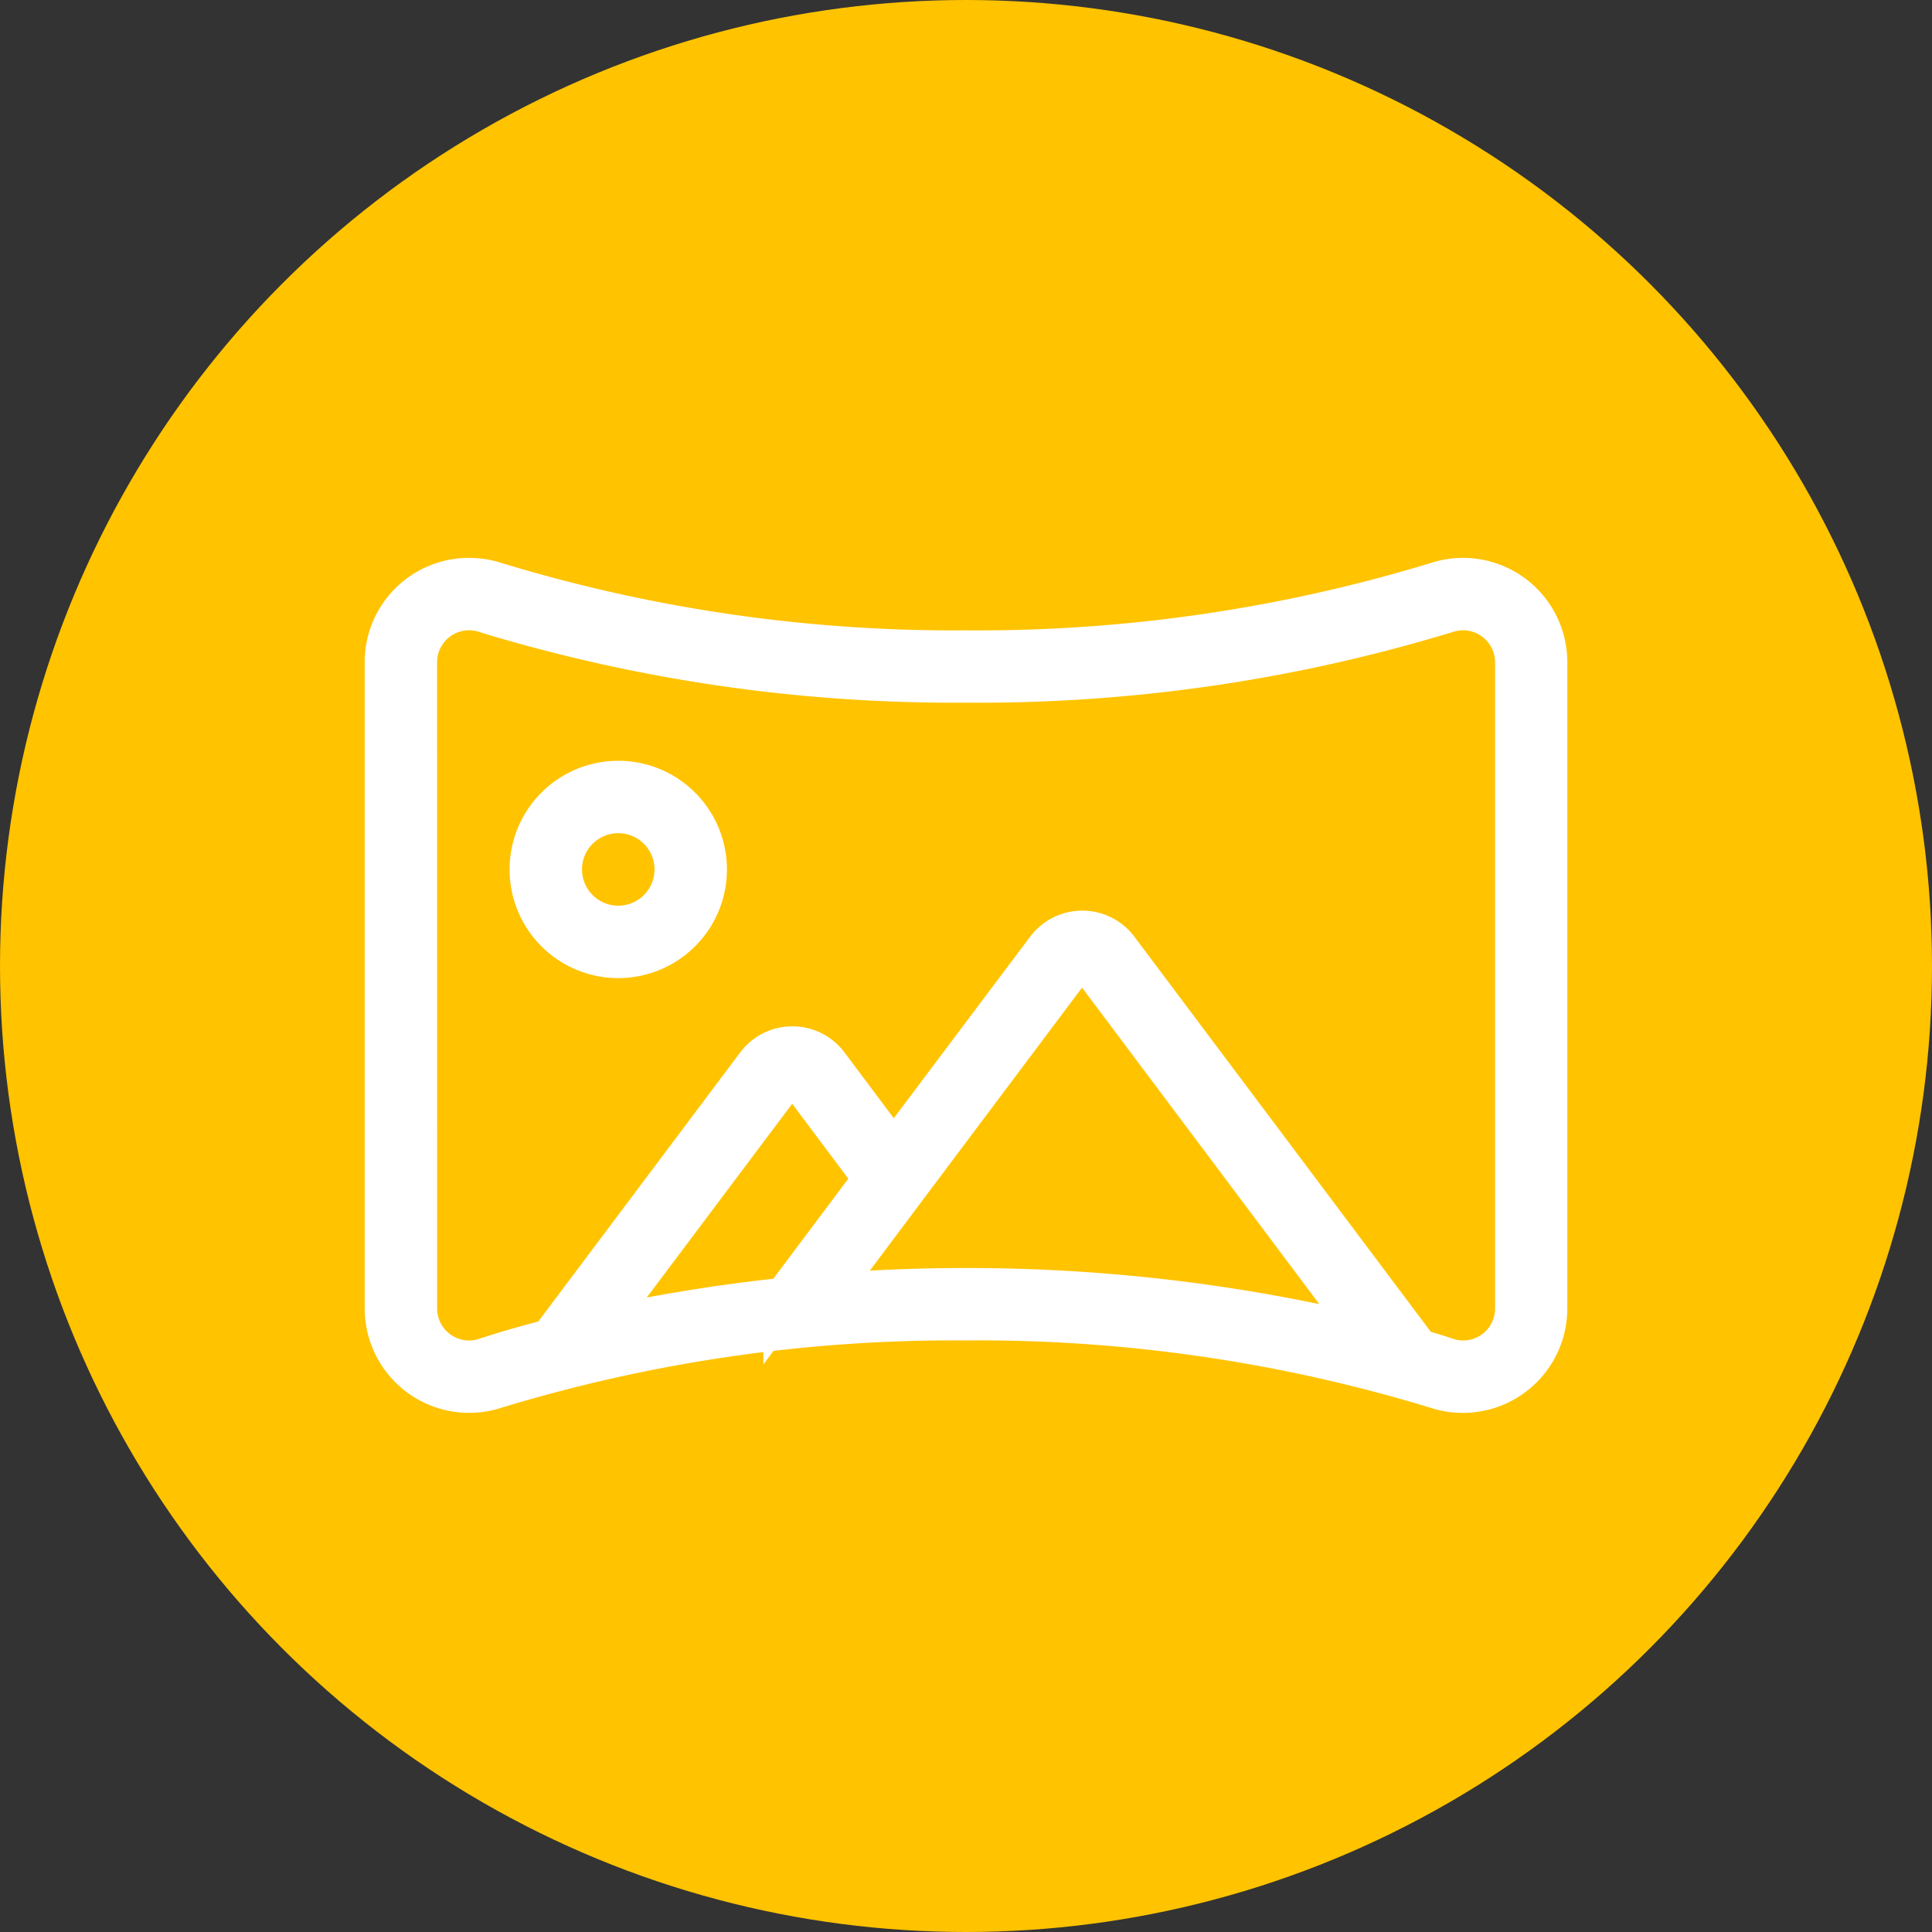 <svg xmlns="http://www.w3.org/2000/svg" width="89" height="89" viewBox="0 0 89 89">
  <rect x="0" y="0" width="89" height="89" fill="#333333" stroke="none"/>
  <g id="Raggruppa_58" data-name="Raggruppa 58" transform="translate(-161 -6936)">
    <circle id="Ellisse_8" data-name="Ellisse 8" cx="44.5" cy="44.5" r="44.5" transform="translate(161 6936)" fill="#ffc300"/>
    <path id="panorama" d="M1.335,35.805a2.475,2.475,0,0,1,2.47-2.47,2.374,2.374,0,0,1,.8.134,74,74,0,0,0,22.1,3.2,73.853,73.853,0,0,0,22.089-3.2,2.6,2.6,0,0,1,.8-.134,2.477,2.477,0,0,1,2.478,2.47V65.58a2.47,2.47,0,0,1-2.47,2.47,2.375,2.375,0,0,1-.8-.134c-.217-.075-.659-.217-1.293-.4L33.656,49.049a2,2,0,0,0-3.2,0l-7.085,9.43-3.071-4.1a2,2,0,0,0-3.2,0L7.586,67.058c-1.569.4-2.6.734-2.979.86a2.6,2.6,0,0,1-.8.134,2.475,2.475,0,0,1-2.47-2.47Zm8.287,30.76,8.537-11.374a.665.665,0,0,1,1.068,0l3.3,4.406-4.164,5.558A78.142,78.142,0,0,0,9.63,66.574Zm10.54-1.586,3.739-4.99,7.611-10.148a.665.665,0,0,1,1.068,0L45.405,66.949a78.715,78.715,0,0,0-18.7-2.236C24.393,64.713,22.2,64.813,20.162,64.98ZM3.805,32A3.8,3.8,0,0,0,0,35.805V65.58a3.813,3.813,0,0,0,5.032,3.605A72.6,72.6,0,0,1,26.7,66.048a72.455,72.455,0,0,1,21.664,3.138A3.813,3.813,0,0,0,53.4,65.58V35.805A3.805,3.805,0,0,0,48.376,32.2,72.6,72.6,0,0,1,26.7,35.338,72.456,72.456,0,0,1,5.04,32.2,3.868,3.868,0,0,0,3.805,32ZM14.687,45.352a4.006,4.006,0,1,0-4.006,4.006,4.006,4.006,0,0,0,4.006-4.006Zm-4.006-2.67a2.67,2.67,0,1,1-2.67,2.67A2.67,2.67,0,0,1,10.682,42.682Z" transform="translate(178.8 6930.7)" fill="#fff" stroke="#fff" stroke-width="2"/>
  </g>
</svg>